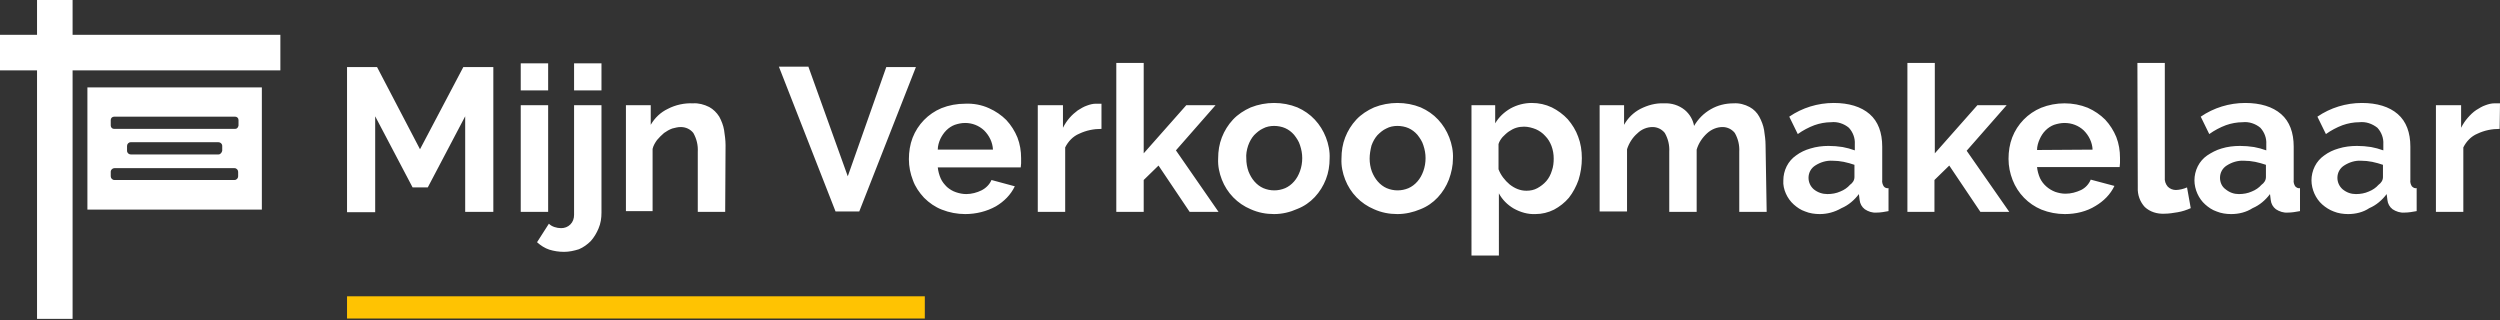 <svg xmlns="http://www.w3.org/2000/svg" viewBox="0 0 675 86.4"><rect x="0" y="0" width="675" height="86.4" fill="#333333" stroke="none"/><style>.st0{fill:#fff}.st2{display:none}.st3{display:inline;fill:#574098}</style><path class="st0" d="M125.6 57.2V31.4l-10.1 19.2h-4.1l-10.1-19.2v25.9h-7.6V18.1h8.1l11.6 22.2 11.7-22.2h8.1v39.1h-7.6zm15-32.8v-7.3h7.4v7.3h-7.4zm0 32.8V28.4h7.4v28.8h-7.4z"/><path class="st0" d="M152.3 68c-1.4 0-2.7-.2-4-.6-1.2-.4-2.3-1.1-3.3-2l3.2-5c.4.4.9.7 1.5.9s1.2.3 1.8.3c.9 0 1.8-.3 2.5-1s1-1.6 1-2.6V28.4h7.4v29c0 1.5-.2 2.9-.8 4.3-.5 1.2-1.2 2.4-2.1 3.4-.9.9-2 1.7-3.2 2.2-1.3.4-2.6.7-4 .7zm2.7-43.6v-7.3h7.4v7.3H155zm40.8 32.8h-7.4V41c.1-1.8-.3-3.5-1.2-5.1-.8-1-2-1.6-3.4-1.6-.8 0-1.5.2-2.3.4-.8.3-1.5.7-2.2 1.2-.7.6-1.3 1.2-1.9 1.9-.5.7-1 1.5-1.2 2.4V57H169V28.4h6.7v5.3c1.1-1.9 2.7-3.4 4.6-4.3 2.1-1.1 4.5-1.6 6.8-1.5 1.5-.1 3 .3 4.4 1 1.1.6 2 1.5 2.7 2.6.6 1.1 1.1 2.4 1.3 3.6.2 1.4.4 2.7.4 4.1l-.1 18zm22.5-39.1l10.6 29.5 10.4-29.5h8l-15.3 39h-6.4L210.3 18h8v.1zm42.3 39.7c-2.1 0-4.3-.4-6.3-1.2-1.8-.7-3.4-1.8-4.8-3.2-1.3-1.4-2.4-3-3-4.7-.7-1.8-1.1-3.7-1.1-5.7s.3-4 1-5.8c1.4-3.6 4.2-6.5 7.8-8 2-.8 4.2-1.2 6.4-1.2 2.2-.1 4.4.3 6.4 1.2 1.8.8 3.4 1.9 4.7 3.2 1.3 1.4 2.3 3 3 4.7.7 1.8 1 3.7 1 5.6v1.4c0 .4-.1.7-.1 1.1h-22.4c.1 1 .4 2.1.8 3s1 1.6 1.7 2.3c.7.6 1.5 1.1 2.4 1.4.9.3 1.8.5 2.8.5 1.4 0 2.9-.4 4.1-1s2.2-1.6 2.7-2.8l6.3 1.7c-1.1 2.3-2.9 4.1-5.1 5.4-2.5 1.4-5.4 2.1-8.3 2.1zm7.5-17.4c-.1-2-1-3.8-2.4-5.2-1.4-1.3-3.2-2-5.1-2-1 0-1.9.2-2.8.5-.8.3-1.6.8-2.3 1.5-.7.7-1.2 1.5-1.6 2.3-.4.9-.7 1.9-.7 2.9h14.9zm29.3-5.6c-2.1 0-4.1.4-6 1.3-1.7.7-3 2.1-3.8 3.7v17.4h-7.4V28.4h6.8v6.1c.5-1 1.1-1.9 1.8-2.7.7-.8 1.4-1.4 2.2-2 .8-.5 1.6-1 2.5-1.3.8-.3 1.6-.5 2.4-.5h1.5v6.8zm23.8 22.4l-8.4-12.5-4 3.9v8.6h-7.4V17h7.4v24.4l11.5-13h7.9l-10.7 12.2L329 57.2h-7.8zm22.8.6c-2.2 0-4.3-.4-6.3-1.3-3.6-1.5-6.4-4.4-7.8-8-.7-1.8-1.1-3.7-1-5.7 0-2 .3-3.9 1-5.7s1.7-3.4 3-4.8 3-2.5 4.8-3.3c2-.8 4.2-1.2 6.3-1.2 2.2 0 4.3.4 6.3 1.2 1.8.8 3.4 1.9 4.7 3.3 1.3 1.4 2.3 3 3 4.8s1.1 3.8 1 5.7c0 1.9-.3 3.8-1 5.6s-1.7 3.4-3 4.8-2.9 2.5-4.7 3.2c-2 .9-4.1 1.4-6.3 1.4zm-7.5-15c0 1.2.2 2.4.6 3.5.4 1 .9 1.9 1.6 2.7s1.5 1.4 2.4 1.8c1.9.8 4 .8 5.9 0 .9-.4 1.7-1 2.4-1.8s1.2-1.7 1.6-2.8.6-2.3.6-3.5-.2-2.3-.6-3.5c-.3-1-.9-1.9-1.6-2.8-.7-.8-1.5-1.4-2.4-1.8-.9-.4-2-.6-3-.6s-2.1.2-3 .7c-.9.4-1.7 1.1-2.4 1.8-.7.8-1.2 1.7-1.6 2.8-.4 1.2-.6 2.4-.5 3.5zm40.8 15c-2.2 0-4.3-.4-6.3-1.3-3.6-1.5-6.4-4.4-7.8-8-.7-1.8-1.1-3.7-1-5.7 0-2 .3-3.9 1-5.7s1.7-3.4 3-4.8 3-2.5 4.8-3.3c2-.8 4.2-1.2 6.3-1.2 2.2 0 4.3.4 6.3 1.2 1.8.8 3.4 1.9 4.7 3.3 1.3 1.4 2.3 3 3 4.8s1.1 3.8 1 5.7c0 1.9-.4 3.8-1.1 5.7-.7 1.8-1.7 3.4-3 4.8s-2.9 2.5-4.7 3.2c-1.9.8-4 1.3-6.2 1.3zm-7.5-15c0 1.2.2 2.4.6 3.5.4 1 .9 1.9 1.6 2.7s1.5 1.4 2.4 1.8c1.9.8 4 .8 5.9 0 .9-.4 1.7-1 2.4-1.8s1.2-1.7 1.6-2.8.6-2.3.6-3.5-.2-2.3-.6-3.5c-.3-1-.9-1.9-1.6-2.8-.7-.8-1.5-1.4-2.4-1.8-.9-.4-2-.6-3-.6s-2.1.2-3 .7c-.9.4-1.7 1.1-2.4 1.8-.7.8-1.2 1.7-1.6 2.8-.3 1.2-.5 2.4-.5 3.5zm44.8 15c-2.1.1-4.1-.5-5.9-1.5-1.7-1-3.1-2.4-4-4.1V69h-7.4V28.4h6.4v4.9c1-1.7 2.4-3 4.1-4 1.8-1 3.8-1.5 5.8-1.5 1.9 0 3.7.4 5.4 1.2 1.6.8 3.1 1.9 4.3 3.2 1.2 1.4 2.2 3 2.8 4.7.7 1.8 1 3.8 1 5.8s-.3 4-.9 5.9c-.6 1.7-1.5 3.4-2.6 4.8-1.1 1.3-2.5 2.4-4 3.2-1.6.8-3.3 1.2-5 1.2zm-2.5-6.3c1.1 0 2.1-.2 3-.7s1.7-1.1 2.4-1.9c.7-.8 1.2-1.8 1.5-2.8.4-1.1.5-2.2.5-3.3 0-1.2-.2-2.3-.6-3.4-.4-1-.9-1.9-1.7-2.7-.7-.8-1.6-1.4-2.5-1.8-1-.4-2.1-.7-3.2-.7-.7 0-1.5.1-2.1.3-.7.2-1.4.6-2 1s-1.2 1-1.7 1.5c-.5.6-.9 1.2-1.1 1.9v6.8c.6 1.6 1.7 3 3 4.1 1.4 1.1 2.9 1.7 4.5 1.7zm64.9 5.7h-7.4V41c.1-1.8-.3-3.5-1.2-5.1-.8-1-2-1.6-3.3-1.6-1.5 0-3 .6-4.2 1.7-1.3 1.2-2.3 2.7-2.8 4.4v16.8h-7.4V41c.1-1.8-.3-3.5-1.2-5.1-.8-1-2-1.6-3.3-1.6-1.5 0-3 .6-4.1 1.7-1.3 1.1-2.3 2.7-2.8 4.3v16.8h-7.4V28.4h6.6v5.3c1-1.8 2.5-3.3 4.4-4.3 2-1 4.1-1.6 6.4-1.5 2-.1 4 .5 5.6 1.8 1.3 1.1 2.2 2.6 2.5 4.3 1.1-1.9 2.6-3.4 4.5-4.5s4-1.6 6.2-1.6c1.5-.1 3 .3 4.3 1 1.1.6 2 1.5 2.6 2.6.6 1.1 1.1 2.4 1.3 3.6.2 1.4.4 2.7.4 4.1l.3 18zm14.3.6c-1.3 0-2.7-.2-3.9-.7-1.2-.4-2.2-1.1-3.1-1.9-.9-.8-1.6-1.8-2.1-2.9-.5-1.1-.8-2.4-.7-3.6 0-1.3.3-2.6.9-3.8s1.5-2.2 2.5-2.9c1.2-.9 2.5-1.5 3.9-1.9 1.6-.5 3.3-.7 4.9-.7 1.3 0 2.5.1 3.8.3 1.1.2 2.2.5 3.3.9v-1.7c.1-1.6-.5-3.2-1.6-4.4-1.3-1.1-3.1-1.7-4.8-1.5-1.5 0-3.1.3-4.5.8-1.6.6-3.1 1.4-4.5 2.4l-2.3-4.7c3.5-2.4 7.7-3.7 12-3.7 4.1 0 7.4 1 9.7 3s3.4 5 3.4 8.8v9c-.1.6.1 1.2.4 1.7.3.4.8.6 1.3.5V57c-1.1.2-2.1.4-3.2.4-1.2.1-2.3-.3-3.2-.9-.8-.6-1.3-1.5-1.4-2.5l-.2-1.6c-1.2 1.6-2.8 3-4.7 3.8-1.9 1.1-3.9 1.6-5.9 1.6zm2.1-5.4c1.2 0 2.4-.2 3.5-.7 1-.4 1.9-1 2.6-1.8.7-.5 1.2-1.2 1.2-2.1v-3.3c-.9-.3-1.9-.6-2.9-.8s-2-.3-3-.3c-1.7-.1-3.3.4-4.7 1.3-1.1.7-1.8 1.9-1.8 3.3 0 1.2.5 2.3 1.4 3.1 1.1.9 2.4 1.3 3.7 1.3zm41.3 4.8l-8.4-12.5-4 3.9v8.6H515V17h7.4v24.4l11.5-13h7.9L531 40.7l11.5 16.5h-7.8zm22.8.6c-2.1 0-4.3-.4-6.3-1.2-3.6-1.5-6.4-4.4-7.8-8-.7-1.8-1.1-3.7-1.1-5.7s.3-4 1-5.8c1.4-3.6 4.2-6.5 7.8-8 2-.8 4.2-1.2 6.3-1.2 2.2 0 4.3.4 6.3 1.2 1.8.8 3.4 1.9 4.7 3.2 1.3 1.4 2.3 3 3 4.7.7 1.8 1 3.7 1 5.6V44c0 .4-.1.7-.1 1.1H550c.1 1 .4 2.1.8 3 .8 1.7 2.3 3 4.1 3.7.9.3 1.8.5 2.8.5 1.5 0 2.9-.4 4.2-1 1.2-.6 2.1-1.6 2.6-2.8l6.4 1.7c-1.1 2.3-2.9 4.1-5.1 5.4-2.4 1.5-5.3 2.2-8.3 2.2zm7.5-17.4c-.1-2-1-3.8-2.4-5.2-1.4-1.3-3.2-2-5.2-2-.9 0-1.9.2-2.8.5-.8.3-1.6.8-2.3 1.5s-1.2 1.5-1.6 2.4c-.4.9-.7 1.9-.7 2.9l15-.1zM577.1 17h7.4v30.9c-.1.9.2 1.8.8 2.5.6.6 1.4.9 2.2.9.5 0 1-.1 1.5-.2s1-.3 1.5-.5l1 5.6c-1.1.5-2.3.9-3.5 1.1-1.2.2-2.4.4-3.6.4-2 .1-3.9-.5-5.3-1.8-1.3-1.4-2-3.3-1.9-5.3l-.1-33.6zm25.3 40.8c-1.3 0-2.7-.2-3.9-.7-1.2-.4-2.2-1.1-3.1-1.9-.9-.8-1.6-1.8-2.1-2.9-.5-1.1-.8-2.4-.8-3.6 0-1.3.3-2.6.9-3.8.6-1.2 1.5-2.2 2.5-2.9 1.2-.8 2.5-1.5 3.9-1.9 1.6-.5 3.3-.7 5-.7 1.3 0 2.5.1 3.8.3 1.1.2 2.2.5 3.3.9v-1.7c.1-1.6-.5-3.2-1.6-4.4-1.3-1.1-3.1-1.7-4.8-1.5-1.5 0-3.1.3-4.5.8-1.6.6-3.1 1.4-4.5 2.4l-2.3-4.7c3.5-2.4 7.7-3.7 12-3.7 4.1 0 7.4 1 9.7 3s3.4 5 3.4 8.8v9c-.1.6.1 1.2.4 1.7.4.4.8.6 1.3.5V57c-1.1.2-2.2.4-3.3.4-1.1.1-2.3-.3-3.2-.9-.8-.6-1.3-1.5-1.4-2.5l-.2-1.6c-1.2 1.6-2.8 3-4.7 3.8-1.7 1.1-3.7 1.6-5.8 1.6zm2.1-5.4c1.2 0 2.4-.2 3.5-.7 1-.4 1.9-1 2.6-1.8.7-.5 1.2-1.2 1.2-2.1v-3.3c-.9-.3-1.9-.6-2.9-.8s-2-.3-3-.3c-1.7-.1-3.3.4-4.7 1.3-1.1.7-1.8 1.9-1.8 3.3 0 1.2.5 2.4 1.5 3.1 1.1.9 2.3 1.3 3.6 1.3zm29.5 5.4c-1.3 0-2.7-.2-3.9-.7-1.1-.4-2.2-1.1-3.1-1.9-.9-.8-1.6-1.8-2.1-2.9-.5-1.1-.8-2.4-.8-3.6 0-1.3.3-2.6.9-3.8.6-1.2 1.5-2.2 2.5-2.9 1.2-.9 2.5-1.5 3.9-1.9 1.6-.5 3.3-.7 5-.7 1.3 0 2.5.1 3.8.3 1.1.2 2.2.5 3.3.9v-1.7c.1-1.6-.5-3.2-1.6-4.4-1.4-1.1-3.1-1.7-4.9-1.5-1.5 0-3.1.3-4.5.8-1.6.6-3.1 1.4-4.5 2.4l-2.3-4.7c3.5-2.4 7.7-3.7 12-3.7 4.1 0 7.4 1 9.7 3s3.4 5 3.4 8.8v9c-.1.6.1 1.2.4 1.7.4.4.8.6 1.3.5V57c-1.1.2-2.2.4-3.3.4-1.1.1-2.3-.3-3.2-.9-.8-.6-1.3-1.5-1.4-2.5l-.2-1.6c-1.2 1.6-2.8 3-4.7 3.8-1.6 1.1-3.7 1.6-5.7 1.6zm2.1-5.4c1.2 0 2.4-.2 3.5-.7 1-.4 1.9-1 2.6-1.8.7-.5 1.2-1.2 1.2-2.1v-3.3c-.9-.3-1.9-.6-2.9-.8s-2-.3-3-.3c-1.6-.1-3.2.4-4.6 1.3-1.1.7-1.8 1.9-1.8 3.3 0 1.2.5 2.3 1.4 3.1 1.1.9 2.3 1.3 3.6 1.3zm38.8-17.6c-2.1 0-4.1.4-6 1.3-1.7.7-3 2.1-3.8 3.7v17.4h-7.4V28.4h6.8v6.1c.5-1 1.1-1.9 1.8-2.7.7-.8 1.4-1.5 2.3-2.1.8-.5 1.6-1 2.5-1.3.8-.3 1.6-.5 2.4-.5h1.5l-.1 6.9z"/><path d="M93.7 80h156v6h-156v-6z" fill="#ffc302"/><g class="st2"><path class="st3" d="M76 9.5H14.7V1.2c0-.7-.5-1.2-1.2-1.2h-2.4c-.7 0-1.2.5-1.2 1.2v8.3H1.5c-.7 0-1.2.5-1.2 1.2v2.4c0 .7.5 1.2 1.2 1.2h8.4v70.5c0 .7.5 1.2 1.2 1.2h2.4c.7 0 1.2-.5 1.2-1.2V14.2h14.4v7.1h-2.4c-2.7 0-4.8 2.1-4.8 4.7v26.1c0 2.6 2.1 4.7 4.8 4.7H70c2.7 0 4.8-2.1 4.8-4.7v-26c0-2.6-2.1-4.7-4.8-4.7h-2.4v-7.1H76c.7 0 1.2-.5 1.2-1.2v-2.4c0-.7-.5-1.2-1.2-1.2zm-6 42.7H26.8V26.1H70v26.1zm-7.2-30.8H34v-7.1h28.8v7.1z"/></g><g class="st2"><path class="st3" d="M73 9.4H18.8v-7c0-1.3-1.1-2.4-2.4-2.4h-4.7c-1.3 0-2.4 1.1-2.4 2.4v7.1H2.4c-1.3-.1-2.4 1-2.4 2.3v4.7c0 1.3 1.1 2.4 2.4 2.4h7.1V84c0 1.3 1.1 2.4 2.4 2.4h4.7c1.3 0 2.4-1.1 2.4-2.4V18.8h54c1.3 0 2.4-1.1 2.4-2.4v-4.7c0-1.2-1.1-2.3-2.4-2.3zM23.6 56.5h47.1v-33H23.6v33z"/></g><path class="st0" d="M23.6 23.6v33h47.1v-33H23.6zm40.7 24c0 .5-.4 1-1 1H30.9c-.6 0-1-.5-1-1v-1.2c0-.6.5-1 1-1h32.4c.6 0 1 .5 1 1v1.2zm-30-6.9v-1.3c0-.5.4-1 1-1H59c.5 0 1 .4 1 1v1.3c-.1.5-.5 1-1 1H35.3c-.5 0-1-.4-1-1zm30.1-6.8c-.1.5-.4.9-.9.9H30.8c-.5 0-.9-.4-.9-.9v-1.5c0-.5.4-.9.9-.9h32.7c.5 0 .9.4.9.9v1.5zM10 0h9.6v86.1H10V0z"/><path class="st0" d="M75.7 9.4V19H0V9.4h75.7z"/></svg>
